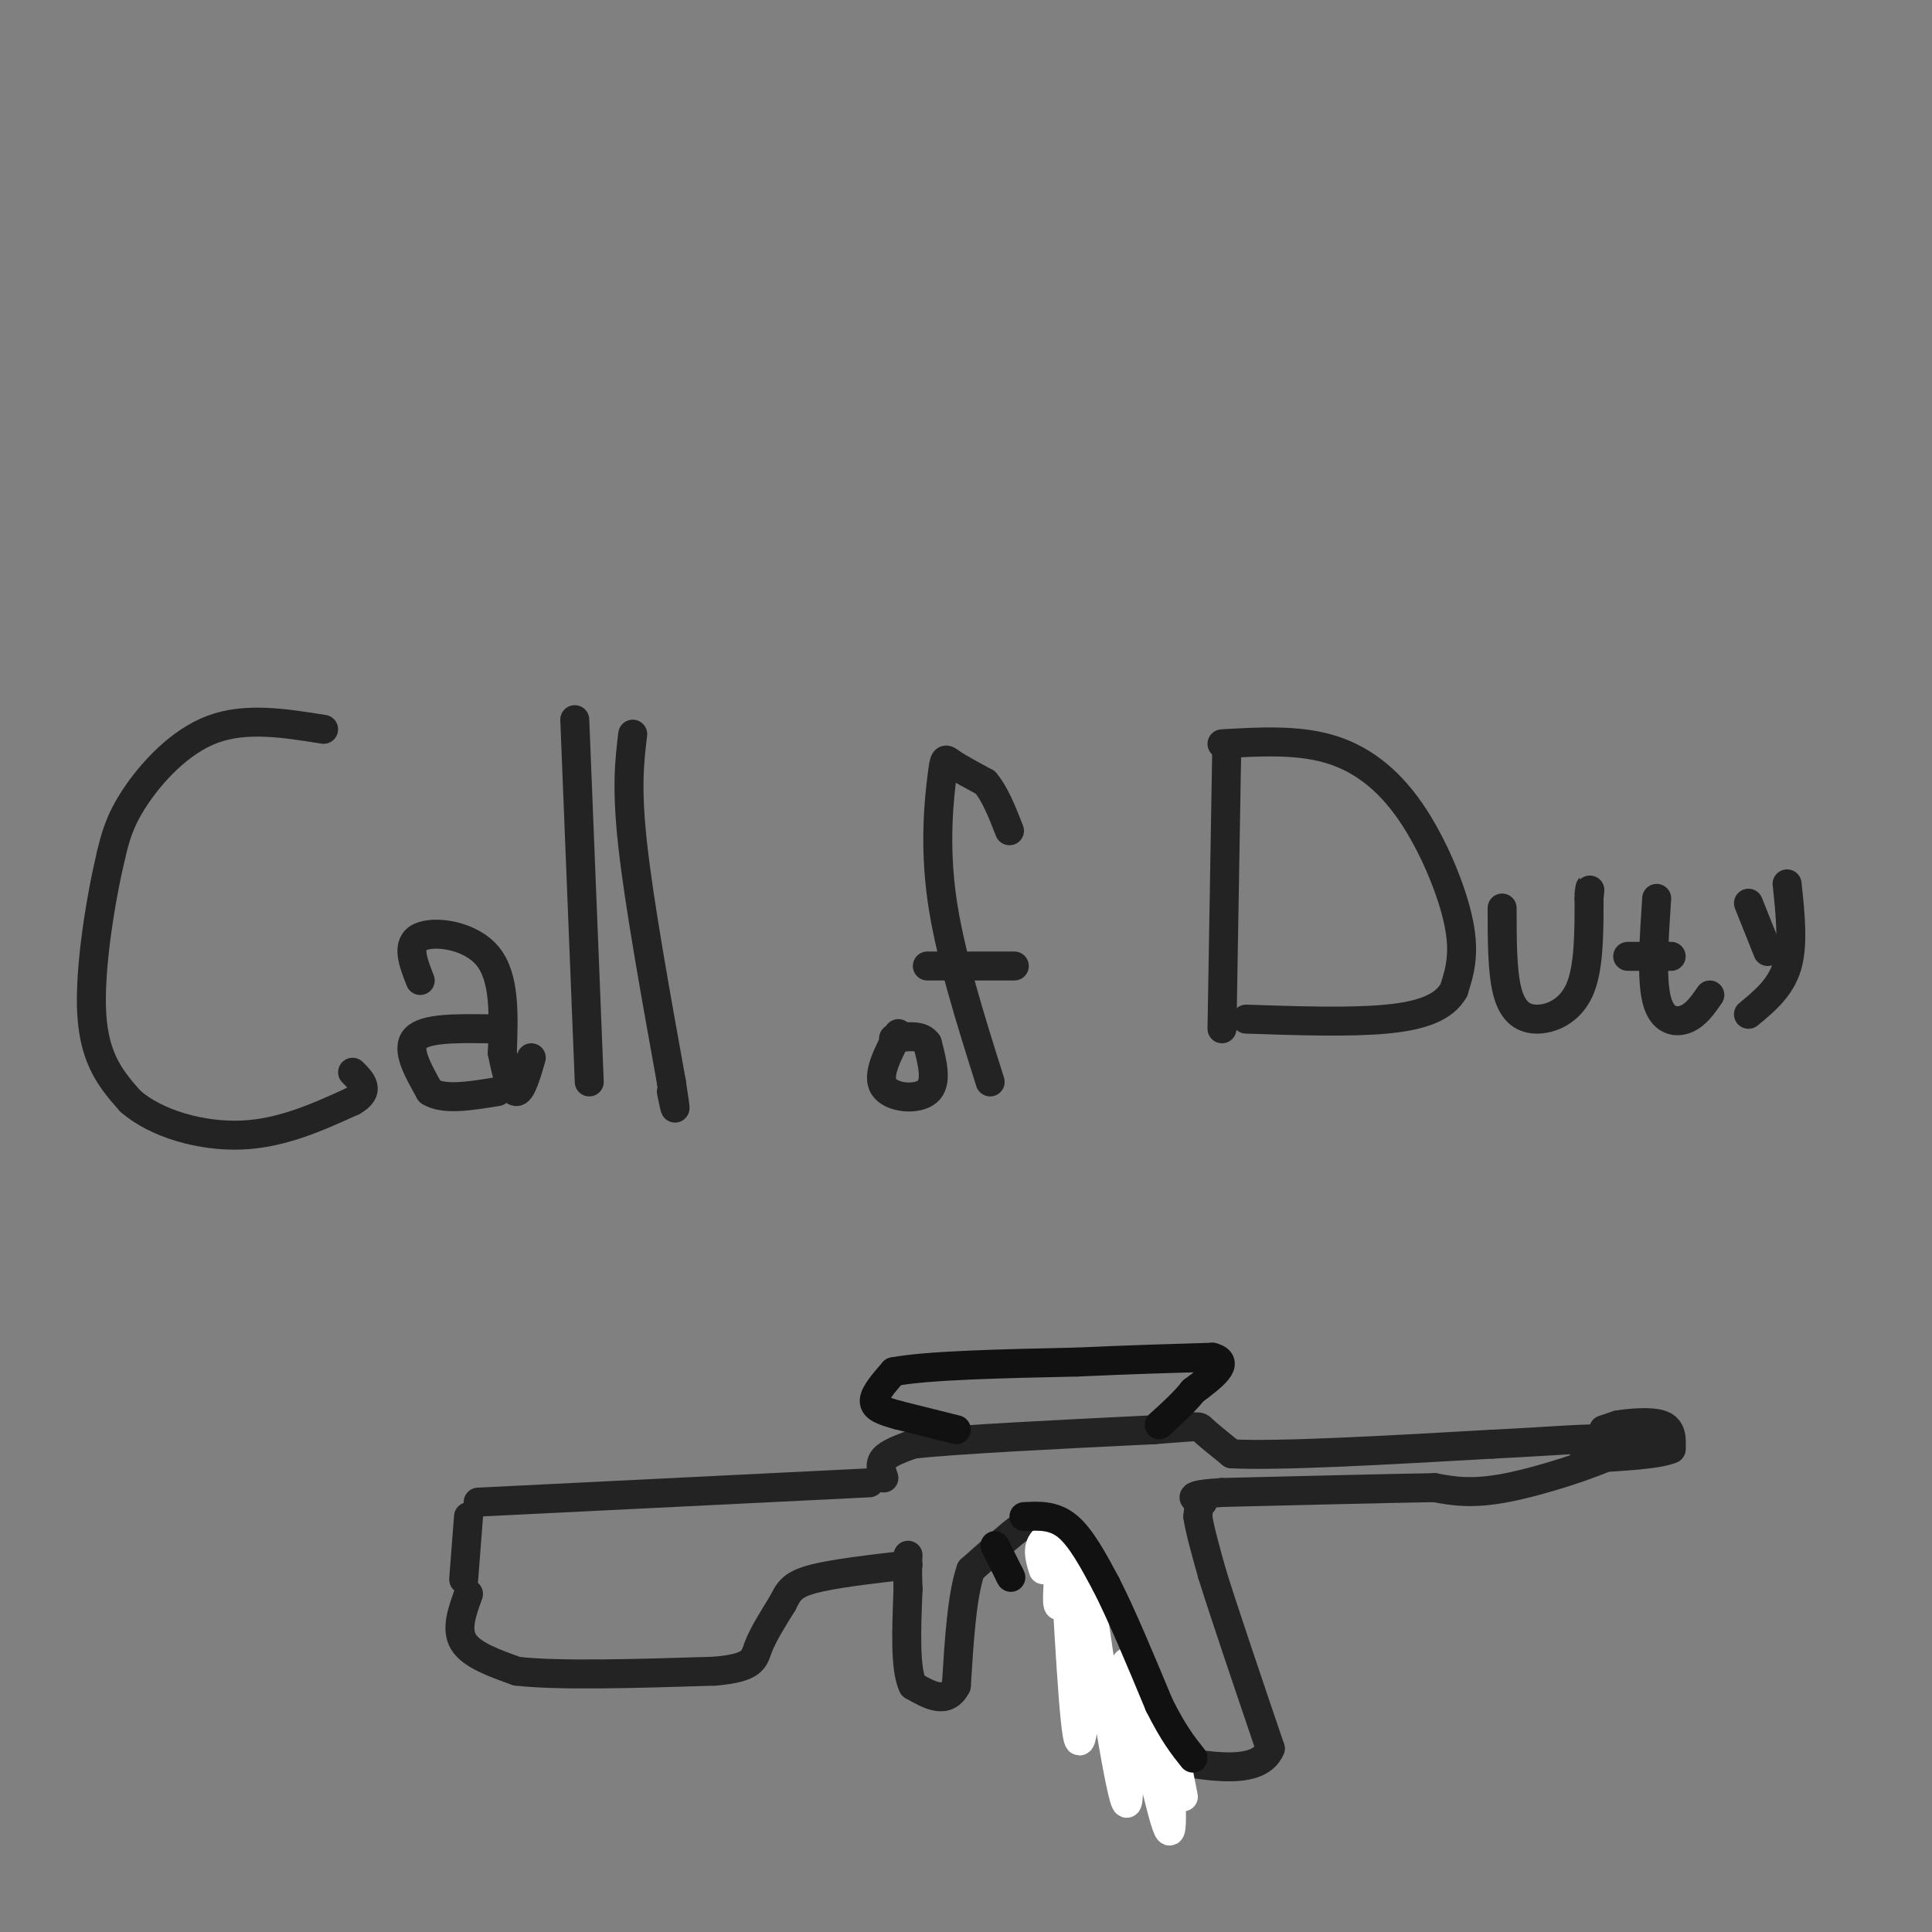<svg viewBox='0 0 400 400' version='1.1' xmlns='http://www.w3.org/2000/svg' xmlns:xlink='http://www.w3.org/1999/xlink'><rect x="0" y="0" width="400" height="400" fill="#808080" stroke="none"/><g fill='none' stroke='#232323' stroke-width='6' stroke-linecap='round' stroke-linejoin='round'><path d='M67,151c-8.044,-1.289 -16.089,-2.578 -23,0c-6.911,2.578 -12.689,9.022 -16,14c-3.311,4.978 -4.156,8.489 -5,12'/><path d='M23,177c-2.022,8.400 -4.578,23.400 -4,33c0.578,9.600 4.289,13.800 8,18'/><path d='M27,228c5.333,4.667 14.667,7.333 23,7c8.333,-0.333 15.667,-3.667 23,-7'/><path d='M73,228c3.833,-2.167 1.917,-4.083 0,-6'/><path d='M87,203c-1.489,-3.800 -2.978,-7.600 0,-9c2.978,-1.400 10.422,-0.400 14,4c3.578,4.400 3.289,12.200 3,20'/><path d='M104,218c1.000,5.200 2.000,8.200 3,8c1.000,-0.200 2.000,-3.600 3,-7'/><path d='M101,213c-6.500,-0.083 -13.000,-0.167 -15,2c-2.000,2.167 0.500,6.583 3,11'/><path d='M89,226c2.833,1.833 8.417,0.917 14,0'/><path d='M119,149c0.000,0.000 3.000,75.000 3,75'/><path d='M131,152c-0.667,5.500 -1.333,11.000 0,23c1.333,12.000 4.667,30.500 8,49'/><path d='M139,224c1.333,8.500 0.667,5.250 0,2'/><path d='M186,214c-2.267,4.311 -4.533,8.622 -3,11c1.533,2.378 6.867,2.822 9,1c2.133,-1.822 1.067,-5.911 0,-10'/><path d='M192,216c-1.167,-1.833 -4.083,-1.417 -7,-1'/><path d='M205,224c-4.208,-13.345 -8.417,-26.690 -10,-38c-1.583,-11.310 -0.542,-20.583 0,-25c0.542,-4.417 0.583,-3.976 2,-3c1.417,0.976 4.208,2.488 7,4'/><path d='M204,162c2.000,2.333 3.500,6.167 5,10'/><path d='M192,200c0.000,0.000 18.000,0.000 18,0'/><path d='M254,154c0.000,0.000 -1.000,59.000 -1,59'/><path d='M253,154c7.679,-0.446 15.357,-0.893 22,1c6.643,1.893 12.250,6.125 17,13c4.750,6.875 8.643,16.393 10,23c1.357,6.607 0.179,10.304 -1,14'/><path d='M301,205c-1.978,3.511 -6.422,5.289 -14,6c-7.578,0.711 -18.289,0.356 -29,0'/><path d='M311,188c0.000,6.440 0.000,12.881 1,17c1.000,4.119 3.000,5.917 6,6c3.000,0.083 7.000,-1.548 9,-6c2.000,-4.452 2.000,-11.726 2,-19'/><path d='M329,186c0.333,-3.333 0.167,-2.167 0,-1'/><path d='M343,186c-0.556,8.311 -1.111,16.622 0,21c1.111,4.378 3.889,4.822 6,4c2.111,-0.822 3.556,-2.911 5,-5'/><path d='M337,198c0.000,0.000 9.000,0.000 9,0'/><path d='M362,210c3.333,-2.750 6.667,-5.500 8,-10c1.333,-4.500 0.667,-10.750 0,-17'/><path d='M362,187c0.000,0.000 4.000,10.000 4,10'/><path d='M97,314c0.000,0.000 -1.000,13.000 -1,13'/><path d='M99,311c0.000,0.000 81.000,-4.000 81,-4'/><path d='M97,330c-1.333,3.667 -2.667,7.333 -1,10c1.667,2.667 6.333,4.333 11,6'/><path d='M107,346c8.667,1.000 24.833,0.500 41,0'/><path d='M148,346c8.156,-0.711 8.044,-2.489 9,-5c0.956,-2.511 2.978,-5.756 5,-9'/><path d='M162,332c1.222,-2.378 1.778,-3.822 6,-5c4.222,-1.178 12.111,-2.089 20,-3'/><path d='M183,306c-0.500,-1.417 -1.000,-2.833 0,-4c1.000,-1.167 3.500,-2.083 6,-3'/><path d='M189,299c9.333,-1.000 29.667,-2.000 50,-3'/><path d='M239,296c9.733,-0.689 9.067,-0.911 10,0c0.933,0.911 3.467,2.956 6,5'/><path d='M255,301c10.000,0.500 32.000,-0.750 54,-2'/><path d='M309,299c13.422,-0.667 19.978,-1.333 23,-1c3.022,0.333 2.511,1.667 2,3'/><path d='M334,301c-3.911,2.022 -14.689,5.578 -22,7c-7.311,1.422 -11.156,0.711 -15,0'/><path d='M297,308c-9.833,0.167 -26.917,0.583 -44,1'/><path d='M253,309c-8.000,0.500 -6.000,1.250 -4,2'/><path d='M249,311c-0.833,0.833 -0.917,1.917 -1,3'/><path d='M248,314c0.333,2.500 1.667,7.250 3,12'/><path d='M251,326c2.500,8.000 7.250,22.000 12,36'/><path d='M263,362c-2.500,6.167 -14.750,3.583 -27,1'/><path d='M236,363c-4.467,1.444 -2.133,4.556 -3,1c-0.867,-3.556 -4.933,-13.778 -9,-24'/><path d='M224,340c-2.833,-7.667 -5.417,-14.833 -8,-22'/><path d='M216,318c-2.444,-3.733 -4.556,-2.067 -7,0c-2.444,2.067 -5.222,4.533 -8,7'/><path d='M201,325c-1.833,5.167 -2.417,14.583 -3,24'/><path d='M198,349c-2.000,4.000 -5.500,2.000 -9,0'/><path d='M189,349c-1.667,-3.333 -1.333,-11.667 -1,-20'/><path d='M188,329c-0.167,-4.500 -0.083,-5.750 0,-7'/><path d='M332,296c0.000,0.000 3.000,-1.000 3,-1'/><path d='M335,295c2.378,-0.378 6.822,-0.822 9,0c2.178,0.822 2.089,2.911 2,5'/><path d='M346,300c-2.667,1.167 -10.333,1.583 -18,2'/><path d='M328,302c-0.667,0.000 6.667,-1.000 14,-2'/></g>
<g fill='none' stroke='#FFFFFF' stroke-width='6' stroke-linecap='round' stroke-linejoin='round'><path d='M216,325c-0.689,-2.222 -1.378,-4.444 0,-6c1.378,-1.556 4.822,-2.444 6,-1c1.178,1.444 0.089,5.222 -1,9'/><path d='M221,327c-0.644,3.178 -1.756,6.622 -2,5c-0.244,-1.622 0.378,-8.311 1,-15'/><path d='M220,317c0.689,8.067 1.911,35.733 3,42c1.089,6.267 2.044,-8.867 3,-24'/><path d='M226,335c0.033,-7.285 -1.383,-13.499 0,-3c1.383,10.499 5.565,37.711 7,41c1.435,3.289 0.124,-17.346 0,-25c-0.124,-7.654 0.938,-2.327 2,3'/><path d='M235,351c1.929,8.000 5.750,26.500 7,28c1.250,1.500 -0.071,-14.000 0,-18c0.071,-4.000 1.536,3.500 3,11'/></g>
<g fill='none' stroke='#111111' stroke-width='6' stroke-linecap='round' stroke-linejoin='round'><path d='M212,314c3.083,-0.167 6.167,-0.333 9,2c2.833,2.333 5.417,7.167 8,12'/><path d='M229,328c3.167,6.167 7.083,15.583 11,25'/><path d='M240,353c3.000,6.000 5.000,8.500 7,11'/><path d='M198,296c0.000,0.000 -12.000,-3.000 -12,-3'/><path d='M186,293c-3.156,-0.867 -5.044,-1.533 -5,-3c0.044,-1.467 2.022,-3.733 4,-6'/><path d='M185,284c7.000,-1.333 22.500,-1.667 38,-2'/><path d='M223,282c11.000,-0.500 19.500,-0.750 28,-1'/><path d='M251,281c4.000,1.000 0.000,4.000 -4,7'/><path d='M247,288c-1.833,2.333 -4.417,4.667 -7,7'/><path d='M206,320c0.000,0.000 3.000,6.000 3,6'/><path d='M209,326c0.500,1.000 0.250,0.500 0,0'/></g>
</svg>